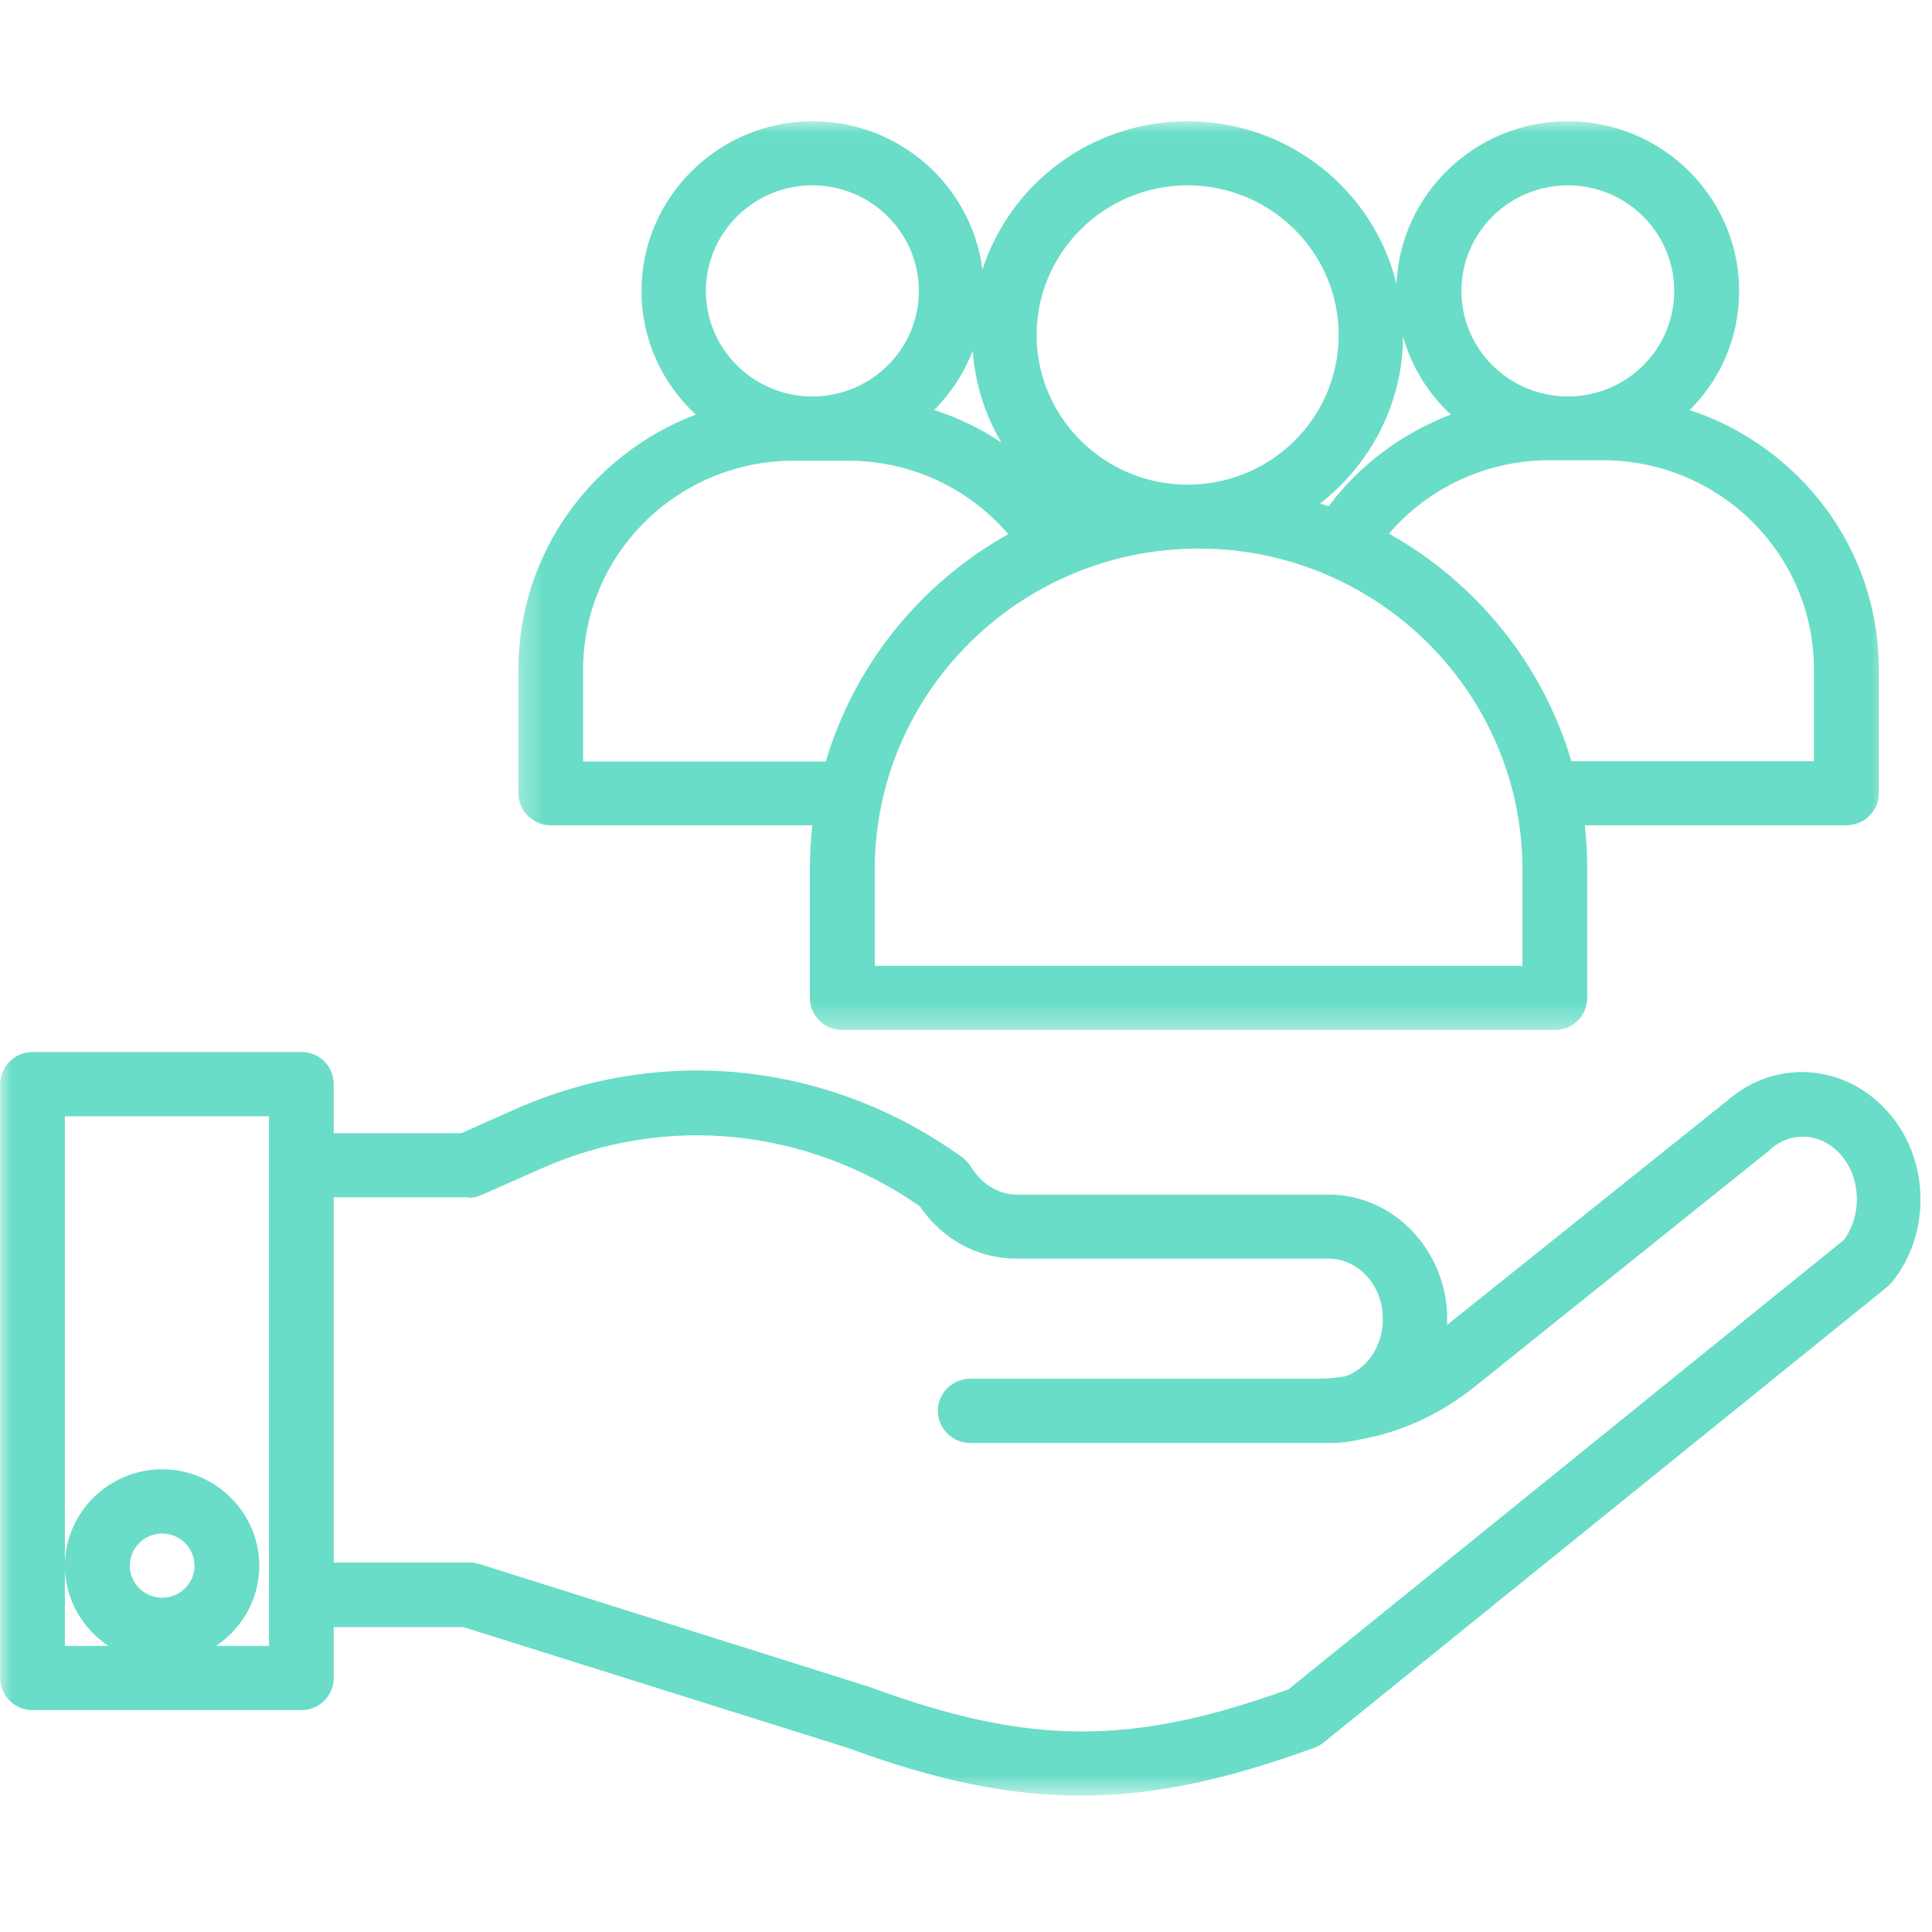 <svg width="80" height="80" viewBox="0 0 80 80" fill="none" xmlns="http://www.w3.org/2000/svg">
<mask id="mask0_31_609" style="mask-type:luminance" maskUnits="userSpaceOnUse" x="21" y="5" width="58" height="38">
<path d="M21.334 5.021H78.222V42.667H21.334V5.021Z" fill="white"/>
</mask>
<g mask="url(#mask0_31_609)">
<path d="M21.465 27.715V32.847C21.465 33.576 22.07 34.174 22.806 34.174H33.639C33.569 34.778 33.535 35.389 33.535 36.007V41.319C33.535 42.056 34.139 42.653 34.875 42.653H64.382C65.125 42.653 65.722 42.056 65.722 41.319V36.007C65.722 35.389 65.695 34.778 65.625 34.174H76.451C77.195 34.174 77.799 33.576 77.799 32.847V27.715C77.799 22.715 74.507 18.479 69.965 16.979C71.243 15.715 72.014 13.972 72.014 12.049C72.014 8.174 68.826 5.021 64.924 5.021C61.097 5.021 57.979 8.028 57.826 11.764C56.889 7.896 53.368 5.021 49.181 5.021C45.208 5.021 41.833 7.59 40.681 11.167C40.243 7.708 37.257 5.021 33.653 5.021C29.75 5.021 26.563 8.174 26.563 12.049C26.563 14.056 27.417 15.882 28.813 17.167C24.521 18.792 21.465 22.91 21.465 27.715ZM75.111 27.715V31.521H65.07C63.882 27.5 61.132 24.125 57.514 22.097C59.153 20.188 61.569 19.056 64.146 19.056H66.396C71.208 19.076 75.111 22.944 75.111 27.715ZM64.924 7.674C67.354 7.674 69.326 9.639 69.326 12.049C69.326 14.458 67.354 16.417 64.924 16.417C62.493 16.417 60.514 14.458 60.514 12.049C60.514 9.639 62.493 7.674 64.924 7.674ZM58.097 13.938C58.451 15.188 59.139 16.299 60.076 17.167C58.083 17.931 56.319 19.222 55.014 20.965C54.896 20.917 54.778 20.882 54.66 20.854C56.722 19.243 58.083 16.75 58.097 13.938ZM49.181 7.674C52.618 7.674 55.431 10.451 55.431 13.875C55.431 17.299 52.632 20.069 49.181 20.069C45.722 20.069 42.924 17.278 42.924 13.875C42.924 10.465 45.722 7.674 49.181 7.674ZM49.632 22.715C57.028 22.715 63.042 28.681 63.042 36.007V39.993H36.222V36.007C36.222 28.681 42.236 22.715 49.632 22.715ZM40.278 14.521C40.375 15.903 40.799 17.194 41.465 18.326C40.611 17.743 39.674 17.299 38.681 16.979C39.368 16.285 39.924 15.451 40.278 14.521ZM33.639 7.674C36.069 7.674 38.049 9.639 38.049 12.049C38.049 14.458 36.069 16.417 33.639 16.417C31.208 16.417 29.229 14.458 29.229 12.049C29.229 9.639 31.208 7.674 33.639 7.674ZM32.868 19.076H35.111C37.694 19.076 40.09 20.188 41.75 22.118C38.132 24.139 35.382 27.514 34.194 31.535H24.146V27.729C24.146 22.944 28.056 19.076 32.868 19.076Z" fill="#69DDC7"/>
</g>
<mask id="mask1_31_609" style="mask-type:luminance" maskUnits="userSpaceOnUse" x="0" y="42" width="80" height="33">
<path d="M0 42.667H80V74.354H0V42.667Z" fill="white"/>
</mask>
<g mask="url(#mask1_31_609)">
<path d="M12.479 43.562H1.347C0.611 43.562 0.007 44.16 0.007 44.896V69.486C0.007 70.215 0.611 70.812 1.347 70.812H12.479C13.215 70.812 13.819 70.215 13.819 69.486V67.375H19.187L35.097 72.375C38.701 73.701 41.736 74.354 44.75 74.354C47.785 74.354 50.819 73.688 54.444 72.361C54.576 72.306 54.708 72.243 54.826 72.139L78.132 53.299C78.201 53.236 78.264 53.167 78.333 53.104C79.993 51.056 79.91 47.938 78.132 45.993C76.368 44.049 73.535 43.847 71.562 45.542L59.923 54.861C59.923 54.743 59.923 54.632 59.923 54.514C59.875 51.736 57.68 49.465 55.014 49.465H42.09C41.347 49.465 40.646 49.028 40.208 48.319C40.111 48.167 39.993 48.035 39.84 47.917C34.361 43.979 27.437 43.229 21.347 45.924L19.104 46.924H13.819V44.896C13.819 44.16 13.236 43.562 12.479 43.562ZM6.715 66.16C5.979 66.16 5.375 65.562 5.375 64.833C5.375 64.097 5.979 63.5 6.715 63.5C7.451 63.5 8.055 64.097 8.055 64.833C8.055 65.562 7.451 66.16 6.715 66.16ZM11.139 48.264V68.153H8.944C10.014 67.438 10.736 66.229 10.736 64.833C10.736 62.639 8.924 60.84 6.715 60.84C4.5 60.84 2.687 62.639 2.687 64.833C2.687 66.208 3.41 67.438 4.486 68.153H2.687V46.222H11.139V48.264ZM19.403 49.597C19.59 49.597 19.771 49.562 19.944 49.479L22.458 48.368C27.583 46.104 33.403 46.701 38.083 49.944C39.021 51.326 40.493 52.118 42.104 52.118H55.028C56.236 52.118 57.243 53.215 57.257 54.549C57.278 55.292 57.007 55.993 56.521 56.472C56.285 56.708 56 56.889 55.715 56.986C55.333 57.056 54.944 57.09 54.562 57.09H40.173C39.437 57.09 38.833 57.688 38.833 58.417C38.833 59.146 39.437 59.75 40.173 59.75H55.167C55.562 59.75 55.965 59.694 56.354 59.597C58.028 59.299 59.604 58.569 61 57.472L73.305 47.604C73.319 47.583 73.319 47.583 73.333 47.569C74.208 46.819 75.396 46.924 76.187 47.771C77.055 48.715 77.125 50.292 76.354 51.34L53.354 69.951C46.847 72.306 42.604 72.278 36.048 69.868C36.035 69.868 36.021 69.847 35.986 69.847L19.854 64.764C19.722 64.729 19.59 64.701 19.458 64.701H13.819V49.576H19.403V49.597Z" fill="#69DDC7"/>
</g>
</svg>
